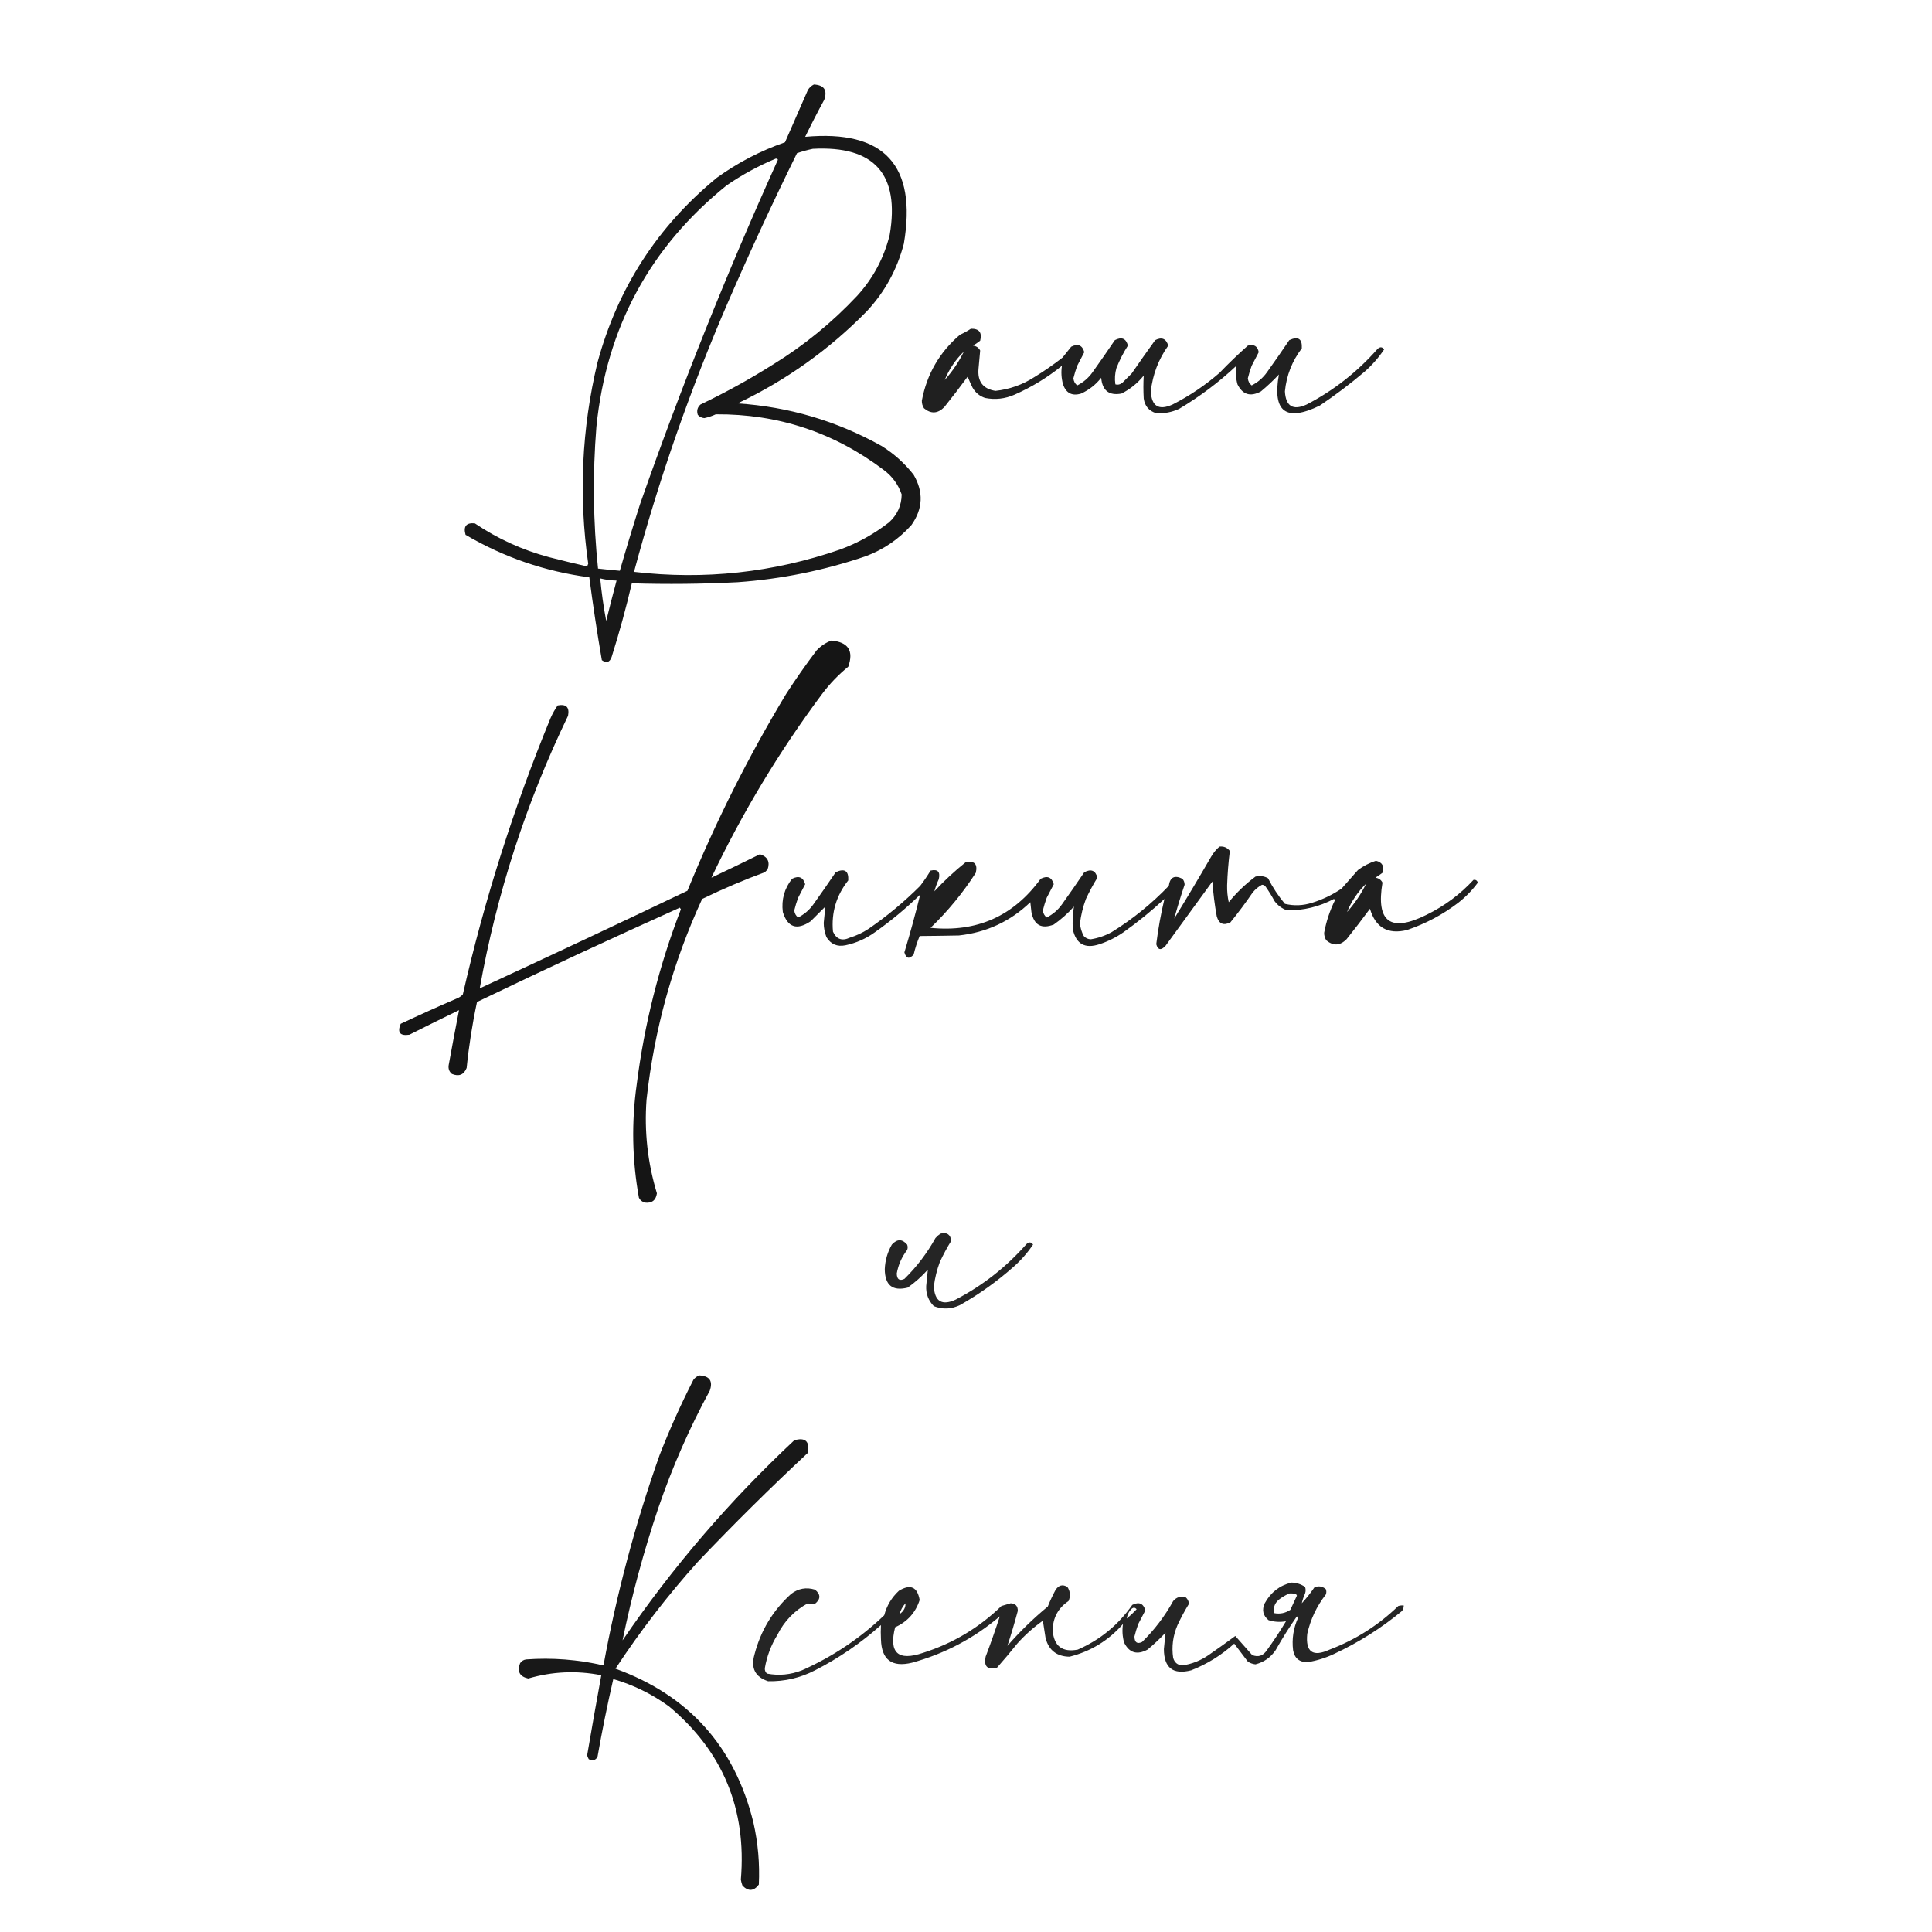 <?xml version="1.0" encoding="UTF-8"?> <svg xmlns="http://www.w3.org/2000/svg" xmlns:xlink="http://www.w3.org/1999/xlink" version="1.1" width="1772px" height="1772px" style="shape-rendering:geometricPrecision; text-rendering:geometricPrecision; image-rendering:optimizeQuality; fill-rule:evenodd; clip-rule:evenodd"><g><path style="opacity:0.903" fill="#000000" d="M 746.5,77.5 C 755.862,78.022 759.029,82.688 756,91.5C 749.911,102.677 744.078,114.01 738.5,125.5C 811.025,118.862 841.191,151.529 829,223.5C 822.85,247.143 811.517,267.81 795,285.5C 760.516,320.663 721.016,348.829 676.5,370C 723.496,373.112 767.496,386.112 808.5,409C 819.928,416.096 829.761,424.929 838,435.5C 847.186,451.27 846.519,466.603 836,481.5C 824.479,494.346 810.646,503.846 794.5,510C 756.224,523.122 716.891,531.122 676.5,534C 644.173,535.657 611.839,535.99 579.5,535C 574.197,557.709 568.03,580.209 561,602.5C 559.243,607.53 556.243,608.53 552,605.5C 547.653,580.237 543.82,554.903 540.5,529.5C 499.949,524.15 462.115,511.15 427,490.5C 424.781,482.729 427.614,479.229 435.5,480C 456.355,494.091 479.022,504.424 503.5,511C 515.14,513.993 526.807,516.827 538.5,519.5C 538.833,518.667 539.167,517.833 539.5,517C 530.639,454.943 533.473,393.443 548,332.5C 566.573,264.13 603.073,207.63 657.5,163C 676.681,149.158 697.515,138.325 720,130.5C 727,114.5 734,98.5 741,82.5C 742.406,80.256 744.239,78.59 746.5,77.5 Z M 745.5,136.5 C 801.966,133.464 825.466,159.798 816,215.5C 810.692,236.788 800.692,255.455 786,271.5C 763.163,295.803 737.663,316.636 709.5,334C 687.971,347.602 665.637,359.935 642.5,371C 639.651,373.559 638.817,376.726 640,380.5C 641.594,382.297 643.594,383.297 646,383.5C 649.634,382.733 653.134,381.566 656.5,380C 713.673,379.613 765.007,396.613 810.5,431C 818.376,436.859 823.876,444.359 827,453.5C 826.862,463.613 823.029,472.113 815.5,479C 801.855,489.658 786.855,497.992 770.5,504C 709.053,525.207 646.053,532.041 581.5,524.5C 604.279,439.661 633.112,356.994 668,276.5C 687.906,230.687 708.906,185.354 731,140.5C 735.845,138.838 740.679,137.505 745.5,136.5 Z M 711.5,145.5 C 712.376,145.369 713.043,145.702 713.5,146.5C 666.734,249.96 624.567,355.293 587,462.5C 580.523,482.762 574.357,503.095 568.5,523.5C 561.823,522.927 555.157,522.26 548.5,521.5C 544.007,478.208 543.507,434.874 547,391.5C 556.187,300.596 596.02,226.763 666.5,170C 680.666,160.251 695.666,152.085 711.5,145.5 Z M 550.5,530.5 C 555.386,531.721 560.386,532.388 565.5,532.5C 562.182,544.772 559.015,557.105 556,569.5C 553.559,556.583 551.726,543.583 550.5,530.5 Z"></path></g><g><path style="opacity:0.875" fill="#000000" d="M 890.5,301.5 C 898.098,301.334 900.931,305.001 899,312.5C 896.92,314.123 894.754,315.623 892.5,317C 895.494,317.406 897.661,318.906 899,321.5C 898.438,326.945 897.938,332.445 897.5,338C 896.378,349.851 901.545,356.684 913,358.5C 925.821,357.115 937.655,352.949 948.5,346C 957.515,340.493 966.182,334.493 974.5,328C 977.167,324.667 979.833,321.333 982.5,318C 988.683,314.895 992.683,316.561 994.5,323C 992.398,327.129 990.231,331.296 988,335.5C 986.631,339.273 985.464,343.106 984.5,347C 984.769,349.708 985.936,351.875 988,353.5C 993.641,350.673 998.308,346.673 1002,341.5C 1008.96,331.754 1015.79,321.921 1022.5,312C 1028.8,308.725 1032.8,310.391 1034.5,317C 1030.38,323.414 1026.88,330.247 1024,337.5C 1022.58,342.428 1022.25,347.428 1023,352.5C 1025.24,353.175 1027.41,352.675 1029.5,351C 1032.33,348.167 1035.17,345.333 1038,342.5C 1045.04,332.246 1052.21,322.079 1059.5,312C 1065.57,308.89 1069.57,310.557 1071.5,317C 1062.55,329.573 1057.22,343.573 1055.5,359C 1056.24,372.706 1062.9,376.706 1075.5,371C 1091.04,363.067 1105.38,353.4 1118.5,342C 1126.86,333.303 1135.53,324.969 1144.5,317C 1150.09,315.455 1153.42,317.455 1154.5,323C 1152.4,327.129 1150.23,331.296 1148,335.5C 1146.63,339.273 1145.46,343.106 1144.5,347C 1144.77,349.708 1145.94,351.875 1148,353.5C 1153.64,350.673 1158.31,346.673 1162,341.5C 1168.96,331.754 1175.79,321.921 1182.5,312C 1190.67,308.194 1194.5,310.694 1194,319.5C 1185.11,331.15 1179.95,344.316 1178.5,359C 1179.31,372.741 1185.98,376.741 1198.5,371C 1223.29,358.089 1244.96,341.089 1263.5,320C 1265.82,317.912 1267.82,318.079 1269.5,320.5C 1264.43,328.074 1258.43,334.908 1251.5,341C 1238.4,352.102 1224.73,362.435 1210.5,372C 1179.36,387.205 1166.86,377.705 1173,343.5C 1167.8,349.033 1162.3,354.2 1156.5,359C 1146.87,364.184 1139.7,362.017 1135,352.5C 1133.45,346.828 1133.12,341.161 1134,335.5C 1117.92,350.589 1100.42,363.756 1081.5,375C 1074.81,378.092 1067.81,379.425 1060.5,379C 1053.81,376.974 1049.98,372.474 1049,365.5C 1048.6,358.477 1048.6,351.477 1049,344.5C 1043.3,351.546 1036.47,357.046 1028.5,361C 1017.17,363.02 1011,358.187 1010,346.5C 1004.96,352.888 998.791,357.721 991.5,361C 983.288,363.459 977.788,360.625 975,352.5C 973.452,346.828 973.118,341.161 974,335.5C 960.717,346.23 946.217,355.063 930.5,362C 921.763,365.821 912.763,366.821 903.5,365C 898.475,363.311 894.641,360.144 892,355.5C 890.401,352.199 888.901,348.865 887.5,345.5C 880.556,354.952 873.389,364.285 866,373.5C 860.049,379.445 853.883,379.779 847.5,374.5C 846.109,372.38 845.442,370.047 845.5,367.5C 850.093,343.136 861.759,322.97 880.5,307C 884.056,305.392 887.389,303.559 890.5,301.5 Z M 866.5,348.5 C 870.519,338.641 876.352,329.975 884,322.5C 879.45,331.904 873.616,340.571 866.5,348.5 Z"></path></g><g><path style="opacity:0.915" fill="#000000" d="M 762.5,587.5 C 778.021,588.883 783.188,596.883 778,611.5C 768.962,618.87 760.962,627.204 754,636.5C 714.761,689.098 680.928,745.265 652.5,805C 667.306,798.015 682.14,790.848 697,783.5C 704.094,785.78 706.427,790.447 704,797.5C 703.167,798.333 702.333,799.167 701.5,800C 681.883,807.229 662.716,815.395 644,824.5C 617.024,883.073 600.024,944.406 593,1008.5C 590.826,1037.77 593.993,1066.43 602.5,1094.5C 601.572,1100.93 597.905,1103.77 591.5,1103C 588.943,1102.31 587.109,1100.81 586,1098.5C 579.757,1063.94 579.09,1029.28 584,994.5C 590.996,939.35 604.496,885.85 624.5,834C 624.167,833.5 623.833,833 623.5,832.5C 561.14,860.513 499.14,889.346 437.5,919C 433.221,938.945 430.055,959.112 428,979.5C 425.412,985.811 420.912,987.644 414.5,985C 412.026,982.959 411.026,980.292 411.5,977C 414.555,960.062 417.722,943.229 421,926.5C 405.787,933.856 390.621,941.356 375.5,949C 366.831,950.306 364.164,946.973 367.5,939C 384.381,931.059 401.381,923.392 418.5,916C 420.874,915.152 422.874,913.819 424.5,912C 444.316,825.225 471.149,740.725 505,658.5C 506.801,654.391 508.968,650.558 511.5,647C 519.333,645.5 522.5,648.667 521,656.5C 482.563,736.144 455.563,819.477 440,906.5C 503.666,877.085 567.166,847.251 630.5,817C 656.051,754.399 686.217,694.232 721,636.5C 729.841,622.817 739.174,609.484 749,596.5C 752.882,592.429 757.382,589.429 762.5,587.5 Z"></path></g><g><path style="opacity:0.877" fill="#000000" d="M 1118.5,776.5 C 1122.43,776.047 1125.59,777.38 1128,780.5C 1126.68,790.916 1125.85,801.416 1125.5,812C 1125.38,817.275 1125.88,822.442 1127,827.5C 1134.2,818.629 1142.37,810.795 1151.5,804C 1155.57,803.044 1159.41,803.544 1163,805.5C 1167.3,813.933 1172.46,821.767 1178.5,829C 1186.87,830.999 1195.2,830.666 1203.5,828C 1213.17,824.997 1222.17,820.664 1230.5,815C 1235.5,809.333 1240.5,803.667 1245.5,798C 1250.51,794.244 1256.01,791.411 1262,789.5C 1267.86,790.869 1269.86,794.536 1268,800.5C 1265.92,802.123 1263.75,803.623 1261.5,805C 1264.49,805.406 1266.66,806.906 1268,809.5C 1261.9,845.715 1275.4,855.549 1308.5,839C 1324.86,830.967 1339.19,820.3 1351.5,807C 1353.39,806.691 1354.72,807.525 1355.5,809.5C 1350.35,816.481 1344.35,822.648 1337.5,828C 1323.26,838.883 1307.59,847.216 1290.5,853C 1272.96,857.296 1261.63,850.796 1256.5,833.5C 1249.56,842.952 1242.39,852.285 1235,861.5C 1229.05,867.445 1222.88,867.779 1216.5,862.5C 1215.11,860.38 1214.44,858.047 1214.5,855.5C 1216.43,845.037 1219.77,835.037 1224.5,825.5C 1224.17,825.167 1223.83,824.833 1223.5,824.5C 1210.02,831.619 1195.69,835.119 1180.5,835C 1175.84,833.353 1172.01,830.52 1169,826.5C 1166.58,821.999 1163.92,817.666 1161,813.5C 1160.2,812.196 1159.03,811.529 1157.5,811.5C 1154.26,813.235 1151.42,815.568 1149,818.5C 1142.55,827.949 1135.72,837.116 1128.5,846C 1122.13,849.188 1117.97,847.354 1116,840.5C 1114.07,829.913 1112.73,819.247 1112,808.5C 1097.67,828.167 1083.33,847.833 1069,867.5C 1064.87,871.94 1062.03,871.44 1060.5,866C 1062.25,851.935 1064.75,838.101 1068,824.5C 1056.14,835.505 1043.64,845.672 1030.5,855C 1023.72,859.721 1016.39,863.388 1008.5,866C 995.202,870.44 987.035,865.94 984,852.5C 983.512,845.388 983.845,838.388 985,831.5C 979.429,837.742 973.262,843.242 966.5,848C 955.149,852.328 948.316,848.495 946,836.5C 945.667,833.5 945.333,830.5 945,827.5C 926.704,845.062 904.87,855.229 879.5,858C 867.462,858.24 855.462,858.407 843.5,858.5C 841.206,864.007 839.373,869.674 838,875.5C 833.959,879.948 831.126,879.281 829.5,873.5C 834.824,855.863 839.657,838.196 844,820.5C 831.042,833.131 817.209,844.631 802.5,855C 794.362,860.902 785.362,864.902 775.5,867C 767.854,868.567 762.021,866.067 758,859.5C 756.371,855.319 755.538,850.985 755.5,846.5C 755.968,841.414 756.468,836.414 757,831.5C 752.5,836 748,840.5 743.5,845C 730.899,853.493 722.399,850.66 718,836.5C 716.579,825.103 719.412,814.936 726.5,806C 732.683,802.895 736.683,804.561 738.5,811C 736.398,815.129 734.231,819.296 732,823.5C 730.631,827.273 729.464,831.106 728.5,835C 728.769,837.708 729.936,839.875 732,841.5C 737.641,838.673 742.308,834.673 746,829.5C 752.957,819.754 759.79,809.921 766.5,800C 774.671,796.194 778.505,798.694 778,807.5C 767.04,821.372 762.374,837.038 764,854.5C 767.166,861.518 772.333,863.351 779.5,860C 785.56,858.136 791.226,855.47 796.5,852C 813.501,840.341 829.334,827.174 844,812.5C 847.414,808.006 850.581,803.34 853.5,798.5C 860.134,796.97 862.634,799.637 861,806.5C 859.317,810.168 857.984,813.835 857,817.5C 865.898,807.932 875.398,799.099 885.5,791C 893.667,789.167 896.833,792.333 895,800.5C 883.198,818.897 869.365,835.73 853.5,851C 895.888,855.302 929.554,840.302 954.5,806C 960.683,802.895 964.683,804.561 966.5,811C 964.398,815.129 962.231,819.296 960,823.5C 958.631,827.273 957.464,831.106 956.5,835C 956.769,837.708 957.936,839.875 960,841.5C 965.641,838.673 970.308,834.673 974,829.5C 980.957,819.754 987.79,809.921 994.5,800C 1000.8,796.725 1004.8,798.391 1006.5,805C 1002.66,811.21 999.161,817.71 996,824.5C 993.277,831.779 991.444,839.279 990.5,847C 990.914,851.077 992.081,854.91 994,858.5C 995.722,860.444 997.889,861.444 1000.5,861.5C 1007.21,860.43 1013.54,858.263 1019.5,855C 1038.74,843.108 1056.24,828.941 1072,812.5C 1073.08,804.57 1077.25,802.403 1084.5,806C 1085.85,807.574 1086.51,809.407 1086.5,811.5C 1083,821.825 1079.83,832.158 1077,842.5C 1088.59,823.665 1099.92,804.665 1111,785.5C 1113.05,782.019 1115.55,779.019 1118.5,776.5 Z M 1235.5,836.5 C 1239.52,826.641 1245.35,817.975 1253,810.5C 1248.45,819.904 1242.62,828.571 1235.5,836.5 Z"></path></g><g><path style="opacity:0.854" fill="#000000" d="M 862.5,1131.5 C 868.364,1129.95 871.698,1132.12 872.5,1138C 868.661,1144.21 865.161,1150.71 862,1157.5C 859.277,1164.78 857.444,1172.28 856.5,1180C 857.315,1193.74 863.982,1197.74 876.5,1192C 901.293,1179.09 922.96,1162.09 941.5,1141C 943.824,1138.91 945.824,1139.08 947.5,1141.5C 942.431,1149.07 936.431,1155.91 929.5,1162C 914.399,1175.38 898.066,1187.05 880.5,1197C 872.562,1200.83 864.562,1201.17 856.5,1198C 851.521,1192.91 849.188,1186.74 849.5,1179.5C 849.968,1174.41 850.468,1169.41 851,1164.5C 845.429,1170.74 839.262,1176.24 832.5,1181C 818.584,1184.45 811.584,1178.78 811.5,1164C 811.842,1155.97 814.009,1148.47 818,1141.5C 822.839,1136.23 827.505,1136.23 832,1141.5C 832.667,1143.17 832.667,1144.83 832,1146.5C 827.099,1152.86 823.932,1160.03 822.5,1168C 822.624,1173.45 824.958,1175.12 829.5,1173C 840.797,1161.92 850.297,1149.42 858,1135.5C 859.397,1133.93 860.897,1132.6 862.5,1131.5 Z"></path></g><g><path style="opacity:0.904" fill="#000000" d="M 641.5,1261.5 C 650.899,1262.05 654.066,1266.72 651,1275.5C 632.327,1309.85 616.66,1345.51 604,1382.5C 590.486,1422.56 579.486,1463.23 571,1504.5C 616.537,1437.76 669.037,1376.59 728.5,1321C 738.607,1318.1 742.773,1321.93 741,1332.5C 706.363,1364.8 672.696,1398.14 640,1432.5C 612.345,1463.31 587.179,1495.98 564.5,1530.5C 631.715,1554.89 673.881,1601.89 691,1671.5C 695.245,1690.28 696.912,1709.28 696,1728.5C 691.399,1734.63 686.399,1734.96 681,1729.5C 680.296,1727.72 679.796,1725.89 679.5,1724C 684.952,1659.3 662.952,1606.3 613.5,1565C 597.892,1553.7 580.892,1545.36 562.5,1540C 557.033,1563.67 552.2,1587.5 548,1611.5C 546.06,1614.61 543.394,1615.27 540,1613.5C 539.362,1612.39 538.862,1611.22 538.5,1610C 542.673,1585.46 547.006,1560.96 551.5,1536.5C 528.926,1532.04 506.593,1533.04 484.5,1539.5C 476.636,1537.75 474.136,1533.09 477,1525.5C 478.319,1523.51 480.152,1522.35 482.5,1522C 506.459,1520.26 530.126,1522.1 553.5,1527.5C 565.515,1461.77 582.681,1397.44 605,1334.5C 614.169,1311 624.503,1288 636,1265.5C 637.5,1263.53 639.333,1262.2 641.5,1261.5 Z"></path></g><g><path style="opacity:0.852" fill="#000000" d="M 1184.5,1451.5 C 1189.12,1451.62 1193.28,1452.96 1197,1455.5C 1197.67,1457.5 1197.67,1459.5 1197,1461.5C 1195.65,1464.5 1194.65,1467.5 1194,1470.5C 1198.19,1465.94 1202.03,1461.11 1205.5,1456C 1209.26,1454.31 1212.76,1454.81 1216,1457.5C 1216.67,1459.17 1216.67,1460.83 1216,1462.5C 1207.66,1473.19 1201.99,1485.19 1199,1498.5C 1197.28,1515.23 1204.11,1520.06 1219.5,1513C 1243.31,1503.94 1264.31,1490.6 1282.5,1473C 1284.13,1472.51 1285.8,1472.34 1287.5,1472.5C 1287.51,1474.31 1287.01,1475.98 1286,1477.5C 1266.94,1493.29 1246.11,1506.46 1223.5,1517C 1215.84,1520.61 1207.84,1523.11 1199.5,1524.5C 1191.85,1524.68 1187.35,1521.02 1186,1513.5C 1184.78,1503.26 1186.28,1493.43 1190.5,1484C 1190.17,1483.5 1189.83,1483 1189.5,1482.5C 1182.51,1492.46 1176.01,1502.79 1170,1513.5C 1165.45,1520.19 1159.28,1524.52 1151.5,1526.5C 1148.97,1526.24 1146.64,1525.4 1144.5,1524C 1140.33,1518.5 1136.17,1513 1132,1507.5C 1120.36,1518.07 1107.19,1526.24 1092.5,1532C 1075.89,1536.23 1067.56,1529.73 1067.5,1512.5C 1067.97,1507.41 1068.47,1502.41 1069,1497.5C 1063.8,1503.03 1058.3,1508.2 1052.5,1513C 1042.87,1518.18 1035.7,1516.02 1031,1506.5C 1029.45,1500.83 1029.12,1495.16 1030,1489.5C 1016.8,1504.6 1000.47,1514.6 981,1519.5C 969.288,1519.33 961.954,1513.66 959,1502.5C 958.232,1497.15 957.399,1491.82 956.5,1486.5C 947.922,1492.57 940.089,1499.57 933,1507.5C 927.021,1514.98 920.855,1522.31 914.5,1529.5C 905.698,1531.87 902.198,1528.53 904,1519.5C 908.685,1507.16 913.018,1494.83 917,1482.5C 893.407,1502.55 866.574,1516.72 836.5,1525C 818.014,1529.5 808.514,1522.33 808,1503.5C 807.755,1499.15 807.755,1494.81 808,1490.5C 789.657,1506.93 769.491,1520.76 747.5,1532C 733.978,1538.96 719.645,1542.3 704.5,1542C 692.613,1538.1 688.446,1529.94 692,1517.5C 697.672,1495.65 708.839,1477.15 725.5,1462C 732.18,1456.88 739.513,1455.55 747.5,1458C 752.833,1462.33 752.833,1466.67 747.5,1471C 745.231,1471.76 743.064,1471.59 741,1470.5C 728.613,1477.22 719.28,1486.89 713,1499.5C 707.189,1508.93 703.356,1519.1 701.5,1530C 701.354,1532.03 702.02,1533.7 703.5,1535C 714.371,1537.08 725.038,1536.08 735.5,1532C 763.647,1519.52 788.814,1502.68 811,1481.5C 813.336,1472.66 817.836,1465.16 824.5,1459C 835.076,1452.62 841.409,1455.46 843.5,1467.5C 839.73,1479.11 832.23,1487.44 821,1492.5C 815.087,1515.92 823.587,1523.75 846.5,1516C 873.979,1507.27 897.979,1492.94 918.5,1473C 921.356,1472.12 924.189,1471.29 927,1470.5C 931.405,1470.74 933.572,1473.07 933.5,1477.5C 930.602,1488.35 927.435,1499.02 924,1509.5C 935.367,1496.47 947.7,1484.47 961,1473.5C 963.06,1468.38 965.393,1463.38 968,1458.5C 970.887,1453.86 974.554,1452.86 979,1455.5C 981.706,1459.68 982.039,1464.01 980,1468.5C 970.471,1474.89 965.638,1483.89 965.5,1495.5C 966.693,1509.86 974.36,1515.69 988.5,1513C 1008.97,1504.08 1025.63,1490.42 1038.5,1472C 1044.68,1468.89 1048.68,1470.56 1050.5,1477C 1048.4,1481.13 1046.23,1485.3 1044,1489.5C 1042.63,1493.27 1041.46,1497.11 1040.5,1501C 1040.62,1506.45 1042.96,1508.12 1047.5,1506C 1058.8,1494.92 1068.3,1482.42 1076,1468.5C 1079.05,1464.87 1082.88,1463.7 1087.5,1465C 1089.3,1466.59 1090.3,1468.59 1090.5,1471C 1086.66,1477.21 1083.16,1483.71 1080,1490.5C 1075.82,1500.2 1074.49,1510.2 1076,1520.5C 1077.2,1524.87 1080.03,1527.2 1084.5,1527.5C 1093.25,1526.19 1101.25,1523.03 1108.5,1518C 1116.77,1512.28 1124.94,1506.45 1133,1500.5C 1138.1,1506.27 1143.26,1512.1 1148.5,1518C 1154.05,1520.2 1158.55,1518.7 1162,1513.5C 1168.23,1504.94 1174.06,1496.1 1179.5,1487C 1174.13,1488 1168.79,1487.66 1163.5,1486C 1158.37,1481.78 1157.2,1476.62 1160,1470.5C 1165.51,1460.46 1173.68,1454.13 1184.5,1451.5 Z M 1182.5,1461.5 C 1184.53,1461.34 1186.53,1461.5 1188.5,1462C 1188.96,1462.41 1189.29,1462.91 1189.5,1463.5C 1187.5,1467.83 1185.5,1472.17 1183.5,1476.5C 1178.84,1479.58 1173.84,1480.58 1168.5,1479.5C 1167.56,1473.87 1169.56,1469.37 1174.5,1466C 1177.1,1464.2 1179.77,1462.7 1182.5,1461.5 Z M 830.5,1470.5 C 830.649,1474.52 828.816,1477.85 825,1480.5C 826.002,1476.84 827.835,1473.51 830.5,1470.5 Z M 1033.5,1484.5 C 1033.93,1480.98 1035.43,1477.98 1038,1475.5C 1039.64,1474.15 1041.14,1474.32 1042.5,1476C 1039.63,1479.04 1036.63,1481.87 1033.5,1484.5 Z"></path></g><g><path style="opacity:0.02" fill="#000000" d="M 936.5,1480.5 C 937.833,1481.17 937.833,1481.17 936.5,1480.5 Z"></path></g></svg> 
